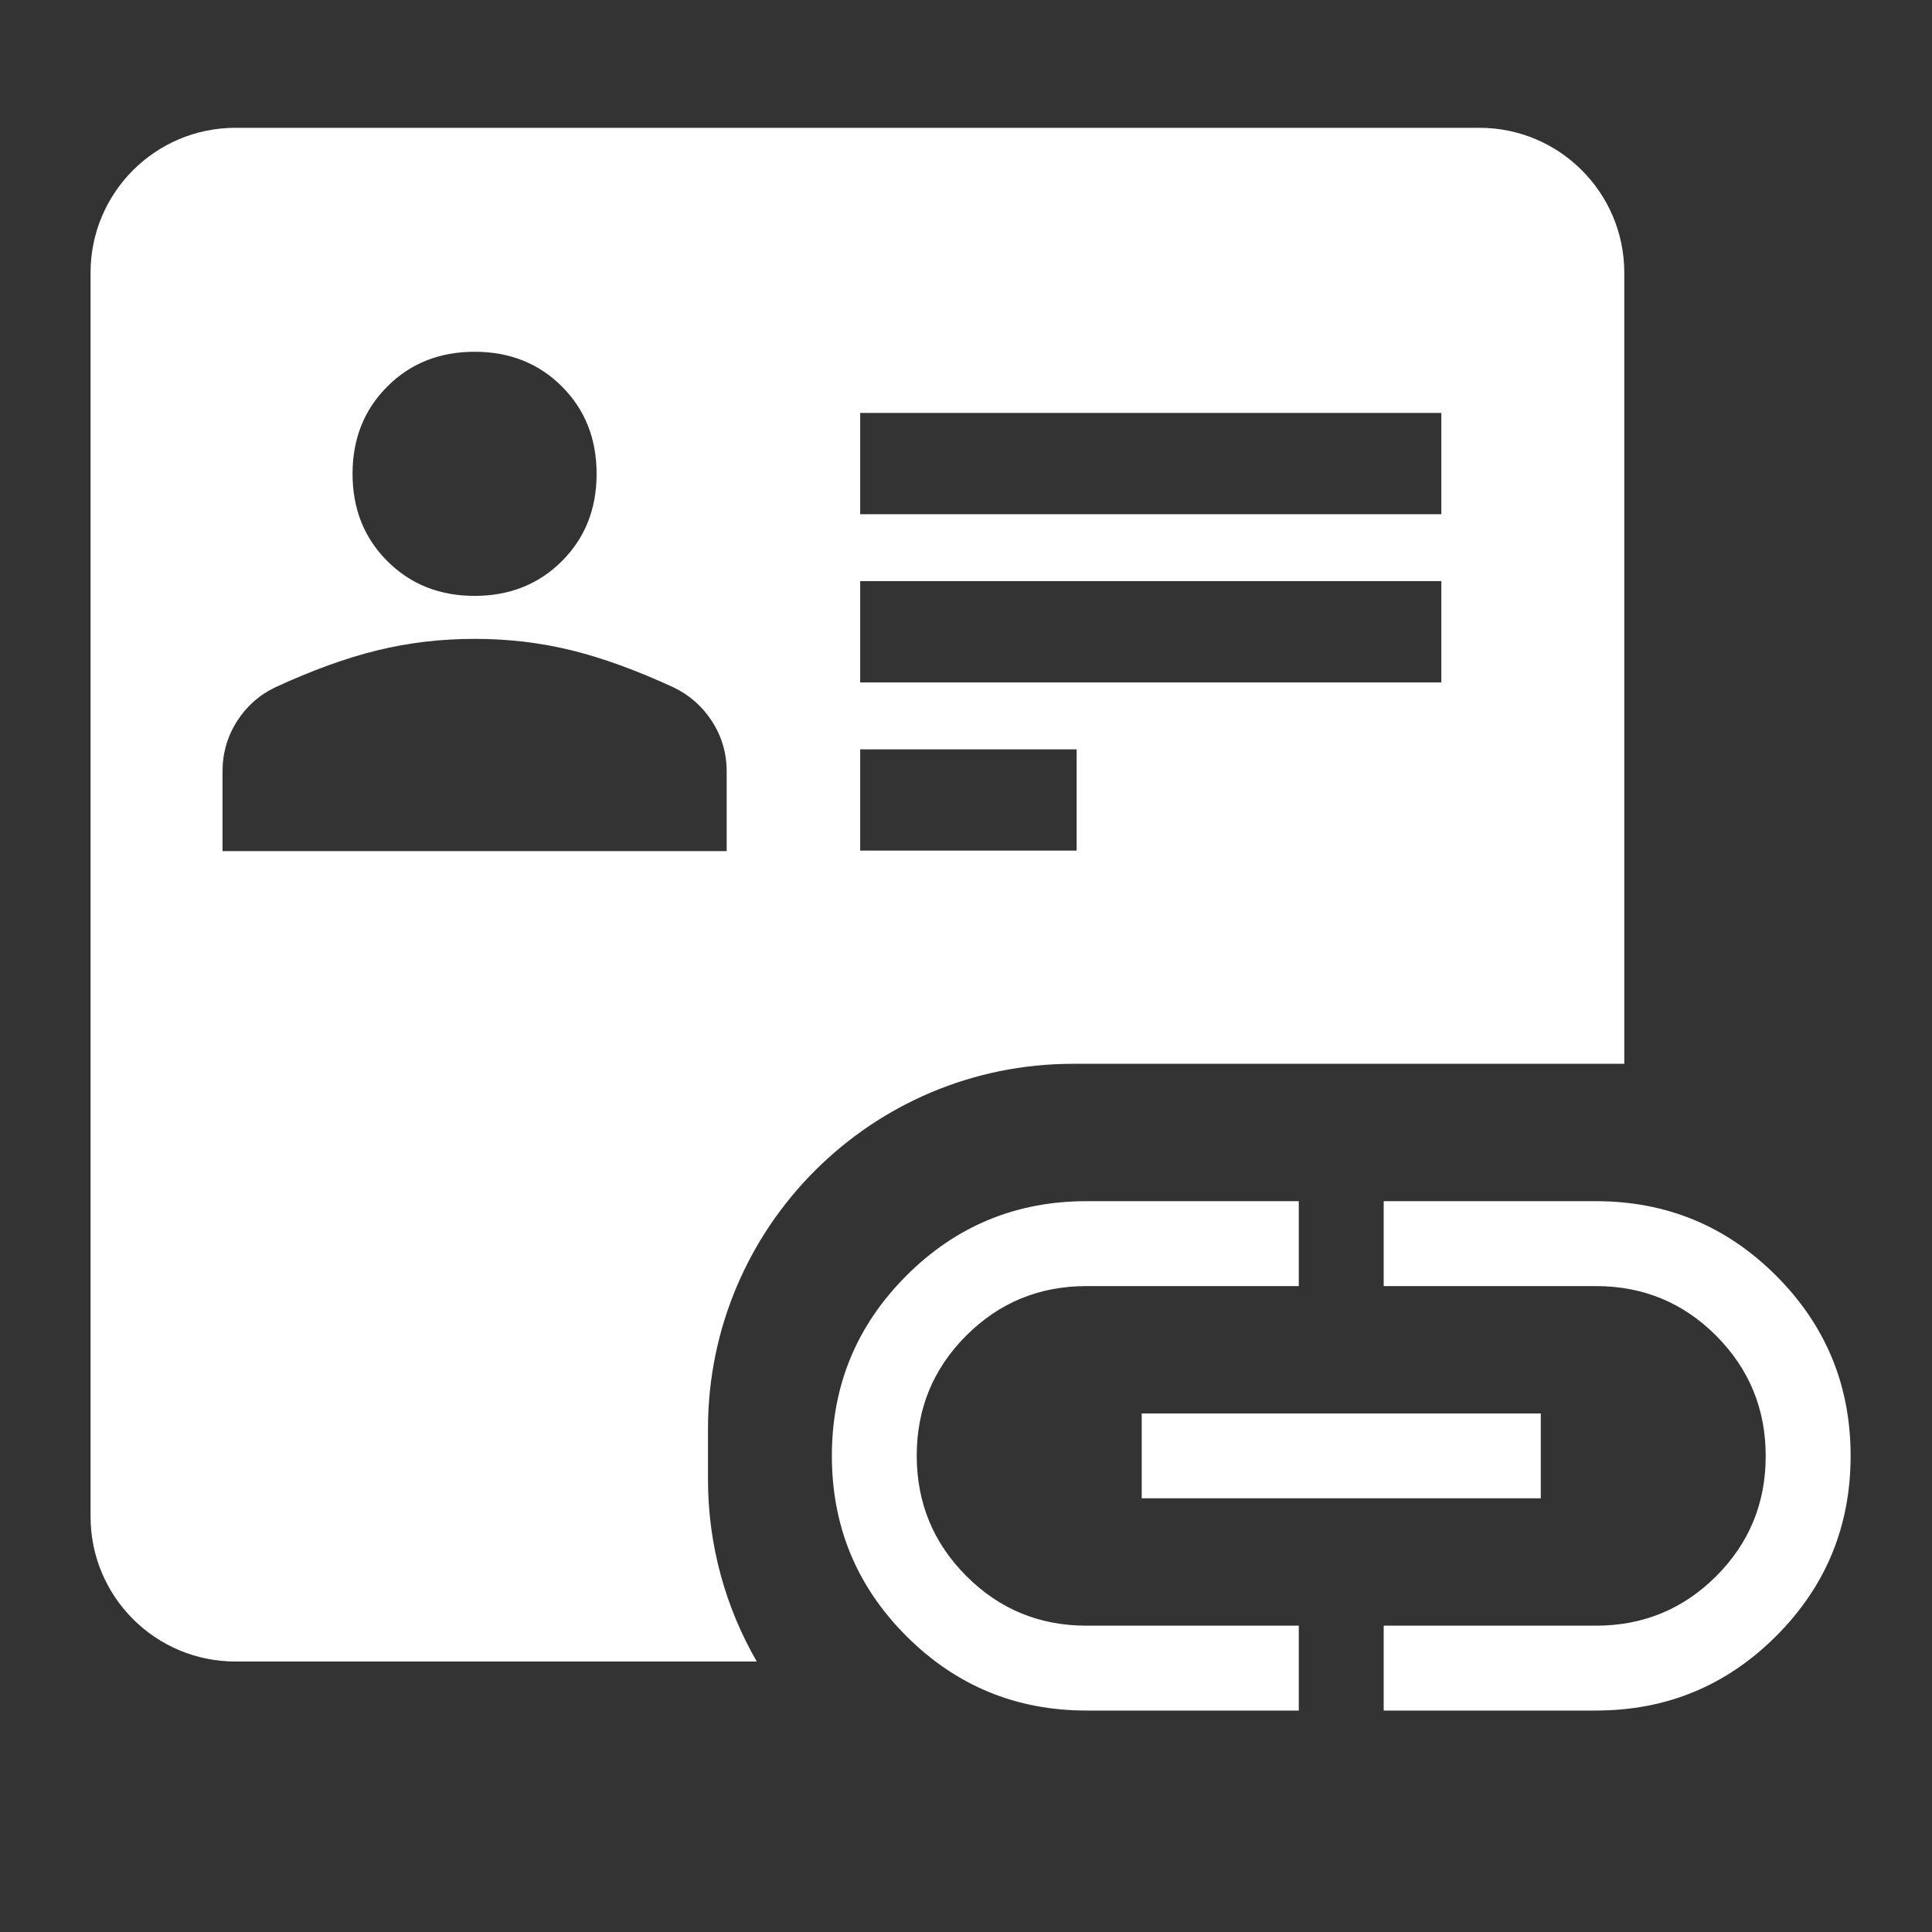 <svg width="40" height="40" viewBox="0 0 40 40" fill="none" xmlns="http://www.w3.org/2000/svg">
<rect x="0" y="0" width="40" height="40" fill="#333333" stroke="none"/>
<path d="M30.629 2.646C32.286 2.646 33.629 3.99 33.629 5.646V22.025H22.214C18.041 22.025 14.658 25.408 14.658 29.581V30.628C14.658 32.002 15.027 33.29 15.668 34.4H4.875C3.218 34.4 1.875 33.057 1.875 31.4V5.646C1.875 3.99 3.218 2.646 4.875 2.646H30.629ZM9.826 13.227C9.13 13.227 8.458 13.306 7.81 13.465C7.161 13.624 6.46 13.879 5.706 14.227C5.373 14.384 5.107 14.619 4.907 14.932C4.708 15.245 4.607 15.592 4.607 15.973V17.621H15.045V15.973C15.045 15.592 14.943 15.245 14.74 14.932C14.537 14.619 14.268 14.384 13.935 14.227C13.181 13.879 12.481 13.624 11.837 13.465C11.192 13.306 10.522 13.227 9.826 13.227ZM17.809 17.611H22.291V15.515H17.809V17.611ZM17.809 14.129H29.841V12.031H17.809V14.129ZM9.826 7.283C9.101 7.283 8.498 7.522 8.019 8.002C7.539 8.482 7.299 9.084 7.299 9.81C7.299 10.535 7.539 11.137 8.019 11.617C8.498 12.097 9.101 12.337 9.826 12.337C10.551 12.337 11.154 12.097 11.634 11.617C12.114 11.137 12.352 10.535 12.352 9.81C12.352 9.085 12.114 8.482 11.634 8.002C11.154 7.522 10.551 7.283 9.826 7.283ZM17.809 10.646H29.841V8.549H17.809V10.646Z" fill="white"/>
<path d="M26.89 35.415H22.496C21.037 35.415 19.793 34.901 18.765 33.873C17.737 32.845 17.223 31.601 17.223 30.142C17.223 28.683 17.737 27.44 18.765 26.412C19.793 25.383 21.037 24.869 22.496 24.869H26.89V26.627H22.496C21.519 26.627 20.689 26.968 20.006 27.651C19.322 28.334 18.98 29.163 18.98 30.138C18.98 31.113 19.322 31.944 20.006 32.629C20.689 33.315 21.519 33.658 22.496 33.658H26.89V35.415ZM23.638 31.021V29.264H31.9V31.021H23.638ZM28.648 35.415V33.658H33.042C34.019 33.658 34.849 33.316 35.532 32.633C36.215 31.951 36.557 31.122 36.557 30.146C36.557 29.171 36.215 28.341 35.532 27.655C34.849 26.97 34.019 26.627 33.042 26.627H28.648V24.869H33.042C34.501 24.869 35.745 25.383 36.773 26.412C37.801 27.44 38.315 28.683 38.315 30.142C38.315 31.601 37.801 32.845 36.773 33.873C35.745 34.901 34.501 35.415 33.042 35.415H28.648Z" fill="white"/>
</svg>
